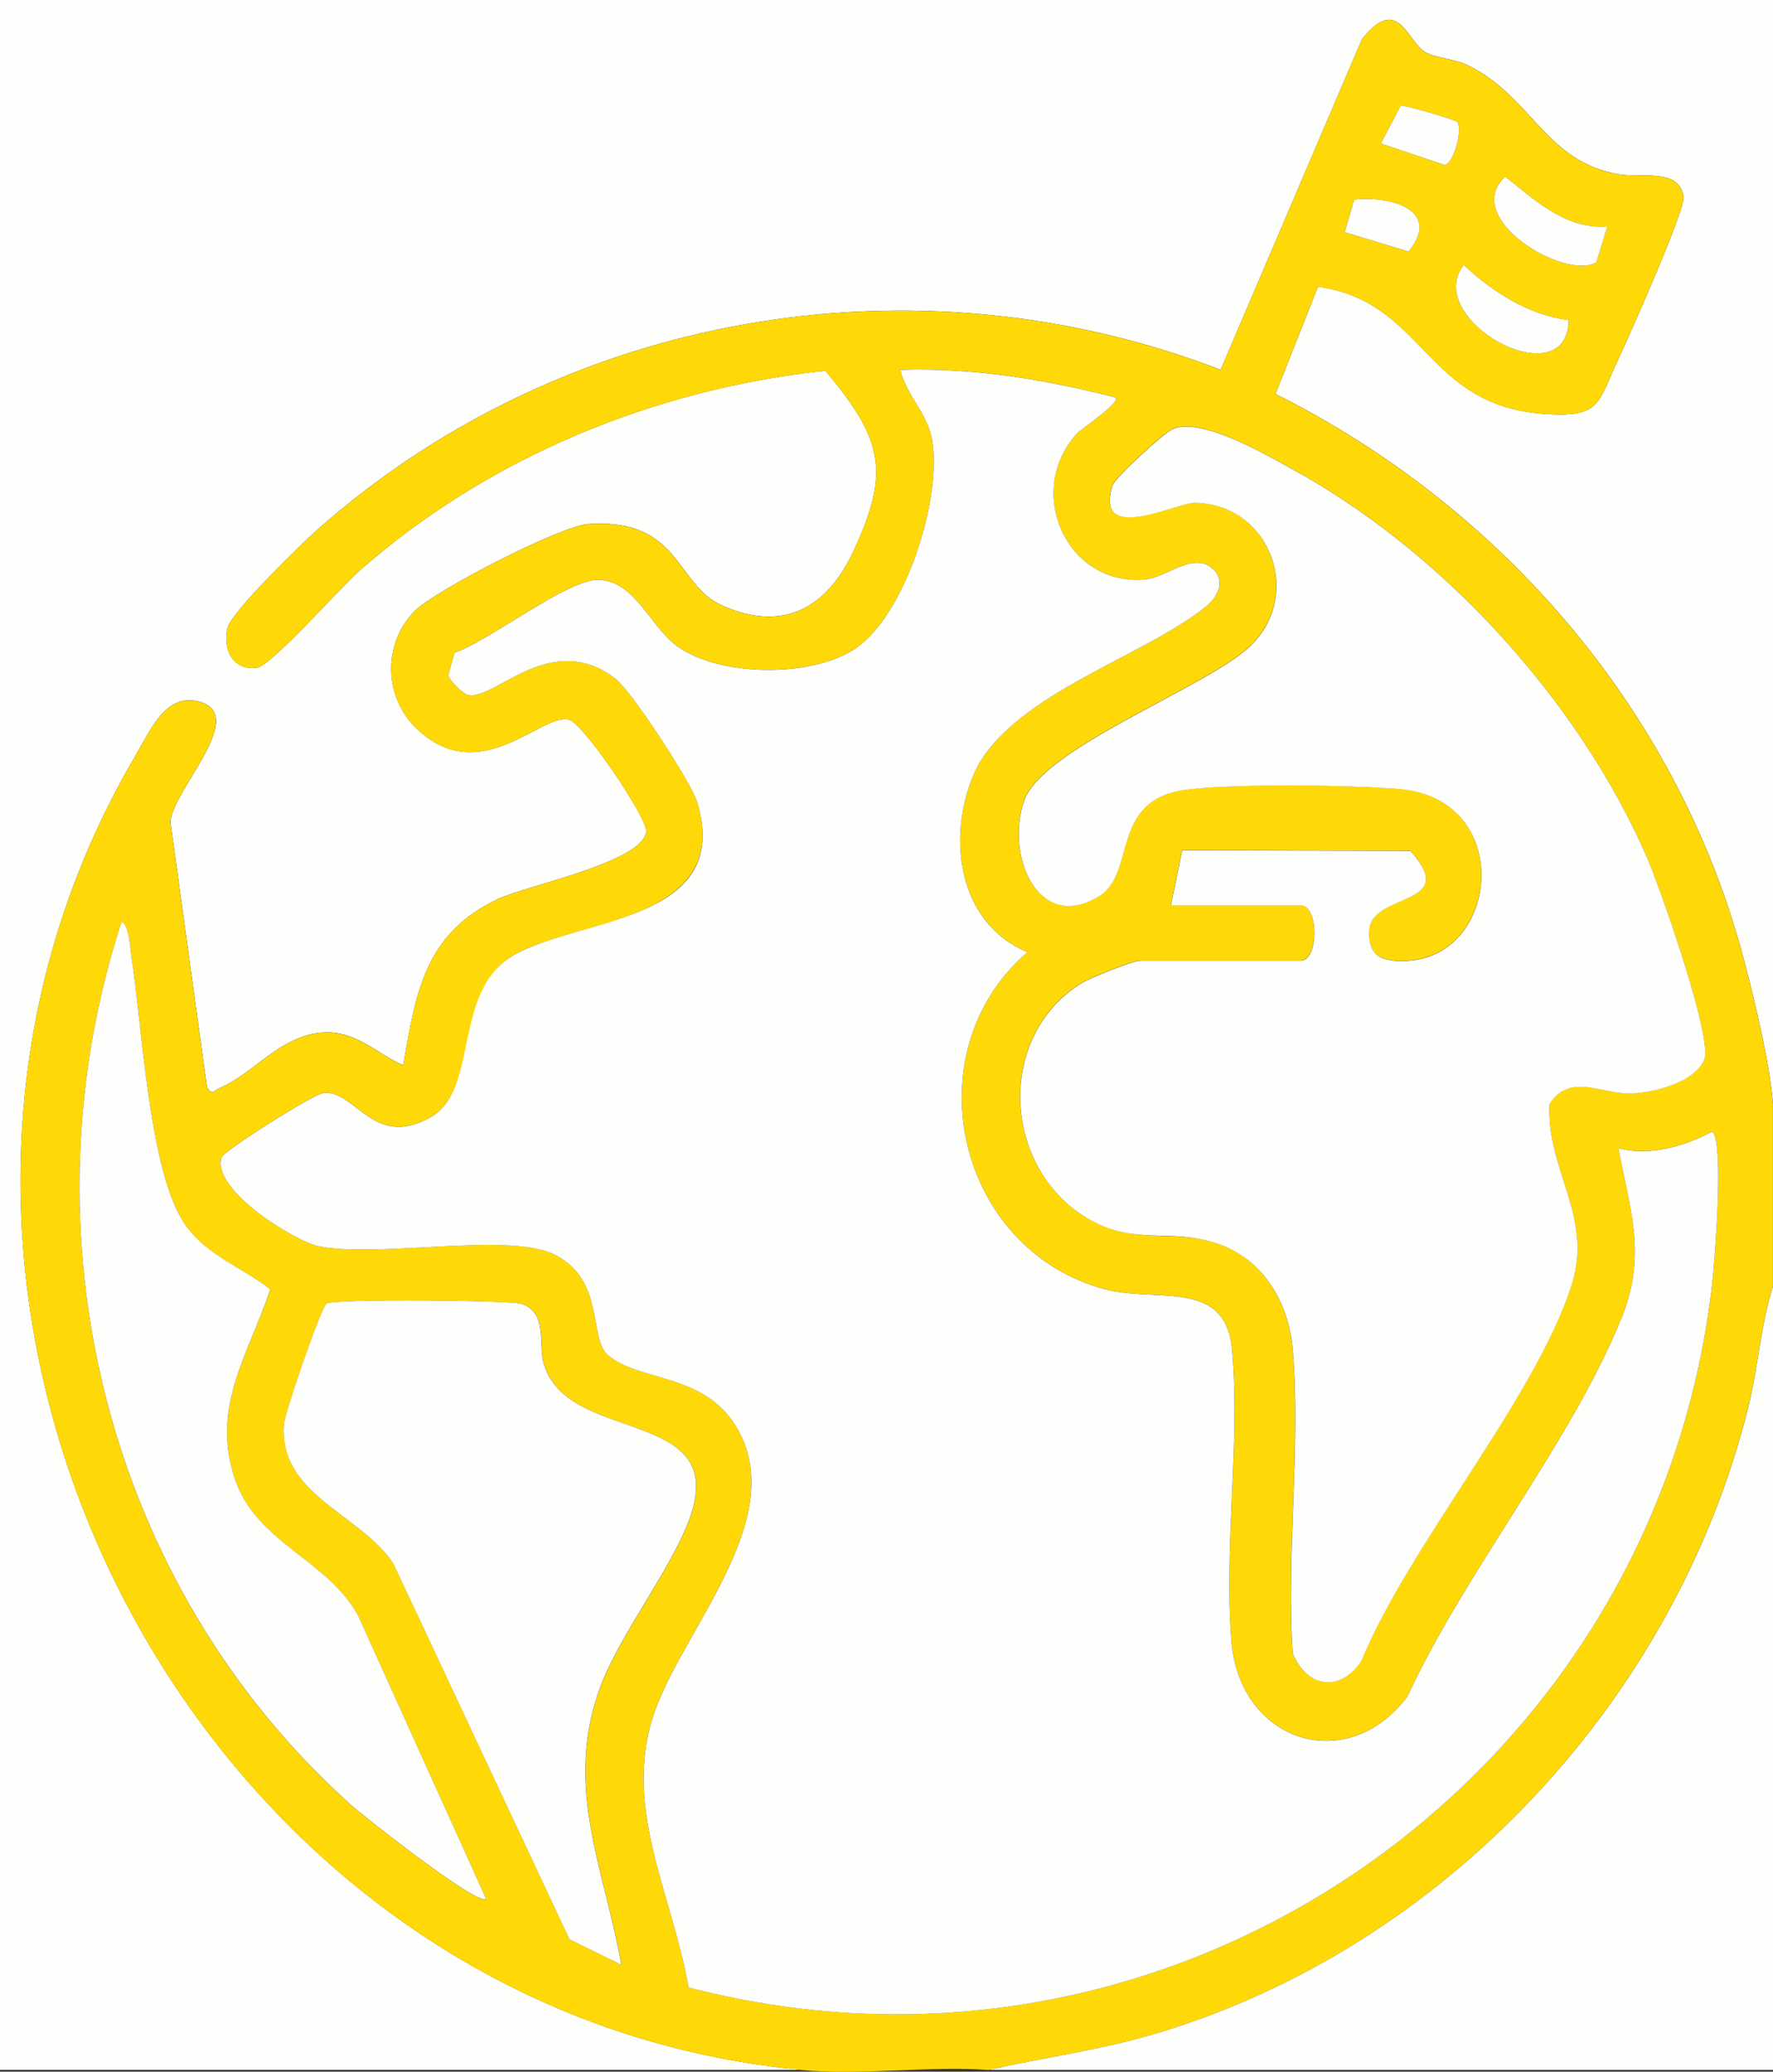 <?xml version="1.0" encoding="UTF-8"?>
<svg id="Layer_1" xmlns="http://www.w3.org/2000/svg" version="1.1" viewBox="0 0 321 375">
  <rect x="0" y="0" width="321" height="375" fill="#333333" stroke="none"/>
  <!-- Generator: Adobe Illustrator 29.5.1, SVG Export Plug-In . SVG Version: 2.1.0 Build 141)  -->
  <defs>
    <style>
      .st0 {
        fill: #fefefd;
      }

      .st1 {
        fill: #fed907;
      }
    </style>
  </defs>
  <path class="st0" d="M145,374.67H0V0h321v199.83c-.6-7.41-3.17-18.02-5.08-25.4-11.67-45.12-43.61-82.41-85-103.12l7.69-19.42c19.43,2.73,19.23,21.46,40.9,23.03,10.5.76,9.7-1.96,13.66-10.3,1.86-3.92,11.95-26.72,11.64-28.93-.78-5.38-7.45-3.38-11.87-4.17-13.27-2.35-15.62-14.1-27.25-19.73-2.44-1.18-5.83-1.3-7.65-2.35-3.29-1.9-4.86-10.63-11.45-2.37l-25.6,59.86c-55.44-21.34-119.13-10.37-163.52,28.94-2.99,2.65-15.58,14.93-16.27,17.77-.94,3.82.88,7.75,5.27,7.25,2.58-.3,15.2-14.58,18.52-17.51,23.37-20.6,53.43-32.96,84.43-36.28,10.32,12.28,11.9,18.17,5.05,32.76-4.65,9.92-12.45,14.75-23.7,9.76-8.55-3.79-7.56-15.92-24.31-14.76-5.07.35-27.95,12.17-31.46,15.81-5.74,5.95-5.54,15.53.46,21.24,11.5,10.96,22.61-2.97,27.57-1.64,2.63.71,14.02,17.59,13.96,20.11-.13,5.57-21.51,9.87-26.68,12.28-13.38,6.24-15,16.83-17.31,30.16-4.86-2.12-8.44-6.2-14.35-5.93-7.78.35-12.73,7.5-18.99,10.11-1.08.45-.99,1.38-2.18-.15l-6.55-47.51c-.96-4.98,14.29-19.56,5.37-22.27-6.25-1.9-9.07,5.11-11.81,9.78-56.76,96.59,9.11,227.26,120.52,237.81Z"/>
  <path class="st1" d="M145,374.67c-111.41-10.55-177.28-141.22-120.52-237.81,2.74-4.67,5.56-11.67,11.81-9.78,8.92,2.7-6.33,17.29-5.37,22.27l6.55,47.51c1.2,1.52,1.11.59,2.18.15,6.26-2.61,11.21-9.76,18.99-10.11,5.91-.26,9.49,3.81,14.35,5.93,2.31-13.33,3.93-23.93,17.31-30.16,5.17-2.41,26.54-6.71,26.68-12.28.06-2.51-11.32-19.4-13.96-20.11-4.96-1.33-16.07,12.61-27.57,1.64-6-5.71-6.2-15.29-.46-21.24,3.51-3.64,26.39-15.46,31.46-15.81,16.75-1.16,15.76,10.97,24.31,14.76,11.25,4.99,19.05.16,23.7-9.76,6.85-14.6,5.26-20.49-5.05-32.76-31,3.33-61.05,15.68-84.43,36.28-3.32,2.93-15.94,17.22-18.52,17.51-4.39.51-6.2-3.43-5.27-7.25.7-2.84,13.28-15.12,16.27-17.77,44.39-39.31,108.08-50.29,163.52-28.94l25.6-59.86c6.59-8.26,8.16.47,11.45,2.37,1.82,1.05,5.21,1.17,7.65,2.35,11.63,5.63,13.99,17.38,27.25,19.73,4.42.78,11.09-1.22,11.87,4.17.32,2.2-9.77,25-11.64,28.93-3.96,8.34-3.16,11.06-13.66,10.3-21.68-1.57-21.48-20.3-40.9-23.03l-7.69,19.42c41.39,20.71,73.33,58,85,103.12,1.91,7.38,4.48,17.99,5.08,25.4v32.97c-2.26,7.12-2.68,14.73-4.5,21.99-13.21,52.89-55,97.85-107.51,113.39-9.85,2.91-20.02,4.24-30,6.5-10.96-.76-23.21,1.02-34,0ZM263.87,22.11c-.29-.45-9.62-3.12-10.28-2.97l-3.59,6.83,11.52,3.87c1.64-.13,3.31-6.24,2.35-7.73ZM291.01,40.97c-7.55.63-13.08-4.76-18.51-8.98-8.11,7.41,10.79,18.89,16.51,15.48l1.99-6.5ZM245.16,36.14l-1.72,5.87,11.57,3.53c6.14-7.62-3.48-10.12-9.86-9.4ZM284,57.96c-7.32-.95-13.73-5.07-18.99-10-7.67,9.84,18.65,24.29,18.99,10ZM202,71.95c-12.68-3.25-25.81-5.46-38.99-5,1.09,4.59,4.93,7.82,5.76,12.72,1.79,10.6-4.78,31.48-13.83,37.66-7.87,5.38-24.72,5.22-32.43-.44-4.79-3.51-7.56-11.74-14.11-11.94-5.62-.18-19.96,11.14-26.12,13.2l-1.12,4.03c.26,1.04,2.53,3.31,3.56,3.57,4.79,1.21,14.95-12,26.78-2.86,2.87,2.22,13.68,18.8,14.72,22.26,6.36,21.17-20.05,21.15-32.23,27.19s-6.77,24.67-16.07,29.9c-10.31,5.81-13.6-4.99-19.32-4.42-1.8.18-18.1,10.48-18.49,11.67-1.88,5.76,13.14,15.16,17.62,16.08,10.54,2.17,34.27-2.56,42.54,1.45,9.32,4.52,6.26,15.14,9.76,18.22,5.5,4.85,17.19,3.18,23.16,12.83,9.89,15.99-8.63,35.78-14.37,50.97-6.6,17.44,2.81,33.36,5.84,50.69,87.81,22.95,175.24-37.77,185.33-127.45.47-4.14,2.21-25.8,0-27.46-5.01,2.67-11.46,4.53-16.98,3,2.18,11.59,5.21,19.35.48,30.96-9.05,22.23-28.38,45.97-38.66,68.28-10.97,14.55-30.31,8.22-31.86-9.78-1.46-16.9,1.62-36.21.08-53.04-1.18-12.91-13.73-8.38-23.09-10.9-26.78-7.21-34.95-42.83-13.96-61-12.41-5.21-14.58-20.35-9.86-31.83,5.92-14.42,30.58-21.34,42.21-30.75,2.2-1.78,3.62-4.69,1.17-6.86-3.48-3.1-8.25,1.59-12.14,1.96-14.26,1.37-22-15.93-12.37-26.43.75-.82,7.77-5.49,6.99-6.49ZM212,163.86h23.5c3.26,0,3.26,9.99,0,9.99h-29c-1.35,0-9.24,3.16-10.84,4.16-15.6,9.81-14.14,33.97,1.8,42.83,8.22,4.57,14.82,1.55,22.8,4.19,8.4,2.78,13.03,10.66,13.77,19.22,1.51,17.55-1.22,37.18-.01,54.96,2.52,6.2,8.49,7.24,12.41,1.46,8.72-21.12,31.26-47.17,38.03-67.91,4.1-12.55-4.48-20.92-3.97-32.92,3.52-5.55,9.12-2.09,13.98-1.96,4.25.12,12.28-1.8,14.04-6.09,1.62-3.94-8-31.24-10.35-36.62-12.44-28.54-37.17-55.54-64.5-70.44-4.97-2.71-16.28-9.3-21.42-7.07-1.5.65-10.43,8.81-10.86,10.22-3.29,10.81,11.67,3.02,14.99,3.09,13.8.3,19.79,17.19,9.55,26.34-8.26,7.37-37.07,18.09-40.48,27.5-3.52,9.71,2.34,24.13,13.46,17.44,6.77-4.07,2.11-16.86,14.81-19.17,7.45-1.35,31.71-1.03,39.81-.27,20.73,1.95,18.06,30.54.97,31.1-4.25.14-6.88-.76-6.61-5.58.39-6.89,16.68-4.19,7.43-14.33l-41.29-.12-2.04,9.95ZM87.99,343.7l-23.17-51.27c-5.67-10.23-18.37-13.09-22.29-24.68-4.41-13.02,2.41-22.38,6.4-34.34-5.17-4.06-11.41-6.05-15.36-11.65-6.6-9.34-7.78-35.88-9.73-48.23-.26-1.63-.37-6.02-1.83-6.65-18.45,56.58-2.87,120,41.51,159.83,2.26,2.02,23.07,18.44,24.47,17.01ZM59.16,235.96c-.98.61-7.53,19.56-7.71,21.76-1.1,12.86,13.75,16.25,19.78,25.3l31.9,68.04,9.38,4.61c-3.17-17.83-10.54-32.48-3.69-50.61,3.75-9.92,14.33-23.13,16.71-32.26,4.63-17.77-22.95-11.69-27.07-25.96-1.03-3.56.78-9.41-4.16-10.83-2.29-.66-33.63-.97-35.12-.04Z"/>
  <path class="st0" d="M321,232.8v141.88h-142c9.98-2.25,20.15-3.58,30-6.5,52.5-15.54,94.3-60.5,107.51-113.39,1.81-7.25,2.23-14.86,4.5-21.99Z"/>
  <path class="st0" d="M202,71.95c.78,1-6.24,5.67-6.99,6.49-9.62,10.5-1.88,27.79,12.37,26.43,3.89-.37,8.66-5.06,12.14-1.96,2.44,2.17,1.02,5.08-1.17,6.86-11.64,9.41-36.29,16.33-42.21,30.75-4.72,11.49-2.55,26.63,9.86,31.83-20.99,18.16-12.82,53.78,13.96,61,9.36,2.52,21.91-2.01,23.09,10.9,1.54,16.83-1.55,36.14-.08,53.04,1.56,18.01,20.9,24.33,31.86,9.78,10.28-22.31,29.61-46.05,38.66-68.28,4.73-11.61,1.7-19.36-.48-30.96,5.52,1.53,11.97-.33,16.98-3,2.21,1.66.47,23.32,0,27.46-10.09,89.68-97.52,150.4-185.33,127.45-3.03-17.33-12.43-33.24-5.84-50.69,5.74-15.19,24.27-34.98,14.37-50.97-5.97-9.65-17.66-7.98-23.16-12.83-3.5-3.08-.44-13.7-9.76-18.22-8.27-4.01-32,.72-42.54-1.45-4.49-.92-19.5-10.32-17.62-16.08.39-1.19,16.69-11.49,18.49-11.67,5.72-.57,9.01,10.23,19.32,4.42,9.3-5.23,3.41-23.62,16.07-29.9s38.59-6.01,32.23-27.19c-1.04-3.46-11.85-20.04-14.72-22.26-11.83-9.15-21.99,4.07-26.78,2.86-1.03-.26-3.3-2.54-3.56-3.57l1.12-4.03c6.16-2.06,20.51-13.38,26.12-13.2,6.55.2,9.32,8.43,14.11,11.94,7.71,5.66,24.56,5.82,32.43.44,9.04-6.18,15.62-27.06,13.83-37.66-.83-4.9-4.67-8.13-5.76-12.72,13.19-.45,26.31,1.75,38.99,5Z"/>
  <path class="st0" d="M212,163.86l2.04-9.95,41.29.12c9.24,10.13-7.04,7.44-7.43,14.33-.27,4.81,2.36,5.72,6.61,5.58,17.09-.56,19.75-29.15-.97-31.1-8.1-.76-32.35-1.08-39.81.27-12.7,2.31-8.04,15.1-14.81,19.17-11.12,6.69-16.98-7.73-13.46-17.44,3.41-9.41,32.22-20.13,40.48-27.5,10.25-9.15,4.25-26.04-9.55-26.34-3.32-.07-18.28,7.72-14.99-3.09.43-1.41,9.36-9.57,10.86-10.22,5.13-2.23,16.44,4.35,21.42,7.07,27.33,14.9,52.06,41.9,64.5,70.44,2.34,5.38,11.97,32.67,10.35,36.62-1.76,4.28-9.79,6.2-14.04,6.09-4.85-.13-10.45-3.59-13.98,1.96-.52,12,8.07,20.36,3.97,32.92-6.78,20.74-29.31,46.79-38.03,67.91-3.93,5.77-9.89,4.74-12.41-1.46-1.21-17.79,1.52-37.41.01-54.96-.73-8.56-5.36-16.44-13.77-19.22s-14.58.38-22.8-4.19c-15.95-8.87-17.4-33.03-1.8-42.83,1.59-1,9.49-4.16,10.84-4.16h29c3.26,0,3.26-9.99,0-9.99h-23.5Z"/>
  <path class="st0" d="M87.99,343.7c-1.4,1.44-22.21-14.98-24.47-17.01C19.14,286.86,3.56,223.44,22.01,166.86c1.46.64,1.57,5.02,1.83,6.65,1.95,12.35,3.13,38.89,9.73,48.23,3.96,5.6,10.2,7.6,15.36,11.65-3.99,11.96-10.8,21.32-6.4,34.34,3.92,11.59,16.62,14.45,22.29,24.68l23.17,51.27Z"/>
  <path class="st0" d="M291.01,40.97l-1.99,6.5c-5.73,3.41-24.63-8.06-16.51-15.48,5.43,4.22,10.95,9.61,18.51,8.98Z"/>
  <path class="st0" d="M284,57.96c-.34,14.29-26.66-.15-18.99-10,5.26,4.92,11.67,9.04,18.99,10Z"/>
  <path class="st0" d="M263.87,22.11c.96,1.49-.71,7.6-2.35,7.73l-11.52-3.87,3.59-6.83c.66-.16,9.99,2.52,10.28,2.97Z"/>
  <path class="st0" d="M245.16,36.14c6.37-.72,16,1.78,9.86,9.4l-11.57-3.53,1.72-5.87Z"/>
  <path class="st0" d="M59.16,235.96c1.49-.92,32.84-.61,35.12.04,4.94,1.42,3.13,7.27,4.16,10.83,4.12,14.27,31.7,8.19,27.07,25.96-2.38,9.13-12.96,22.33-16.71,32.26-6.85,18.13.52,32.79,3.69,50.61l-9.38-4.61-31.9-68.04c-6.03-9.05-20.88-12.44-19.78-25.3.19-2.2,6.73-21.15,7.71-21.76Z"/>
</svg>